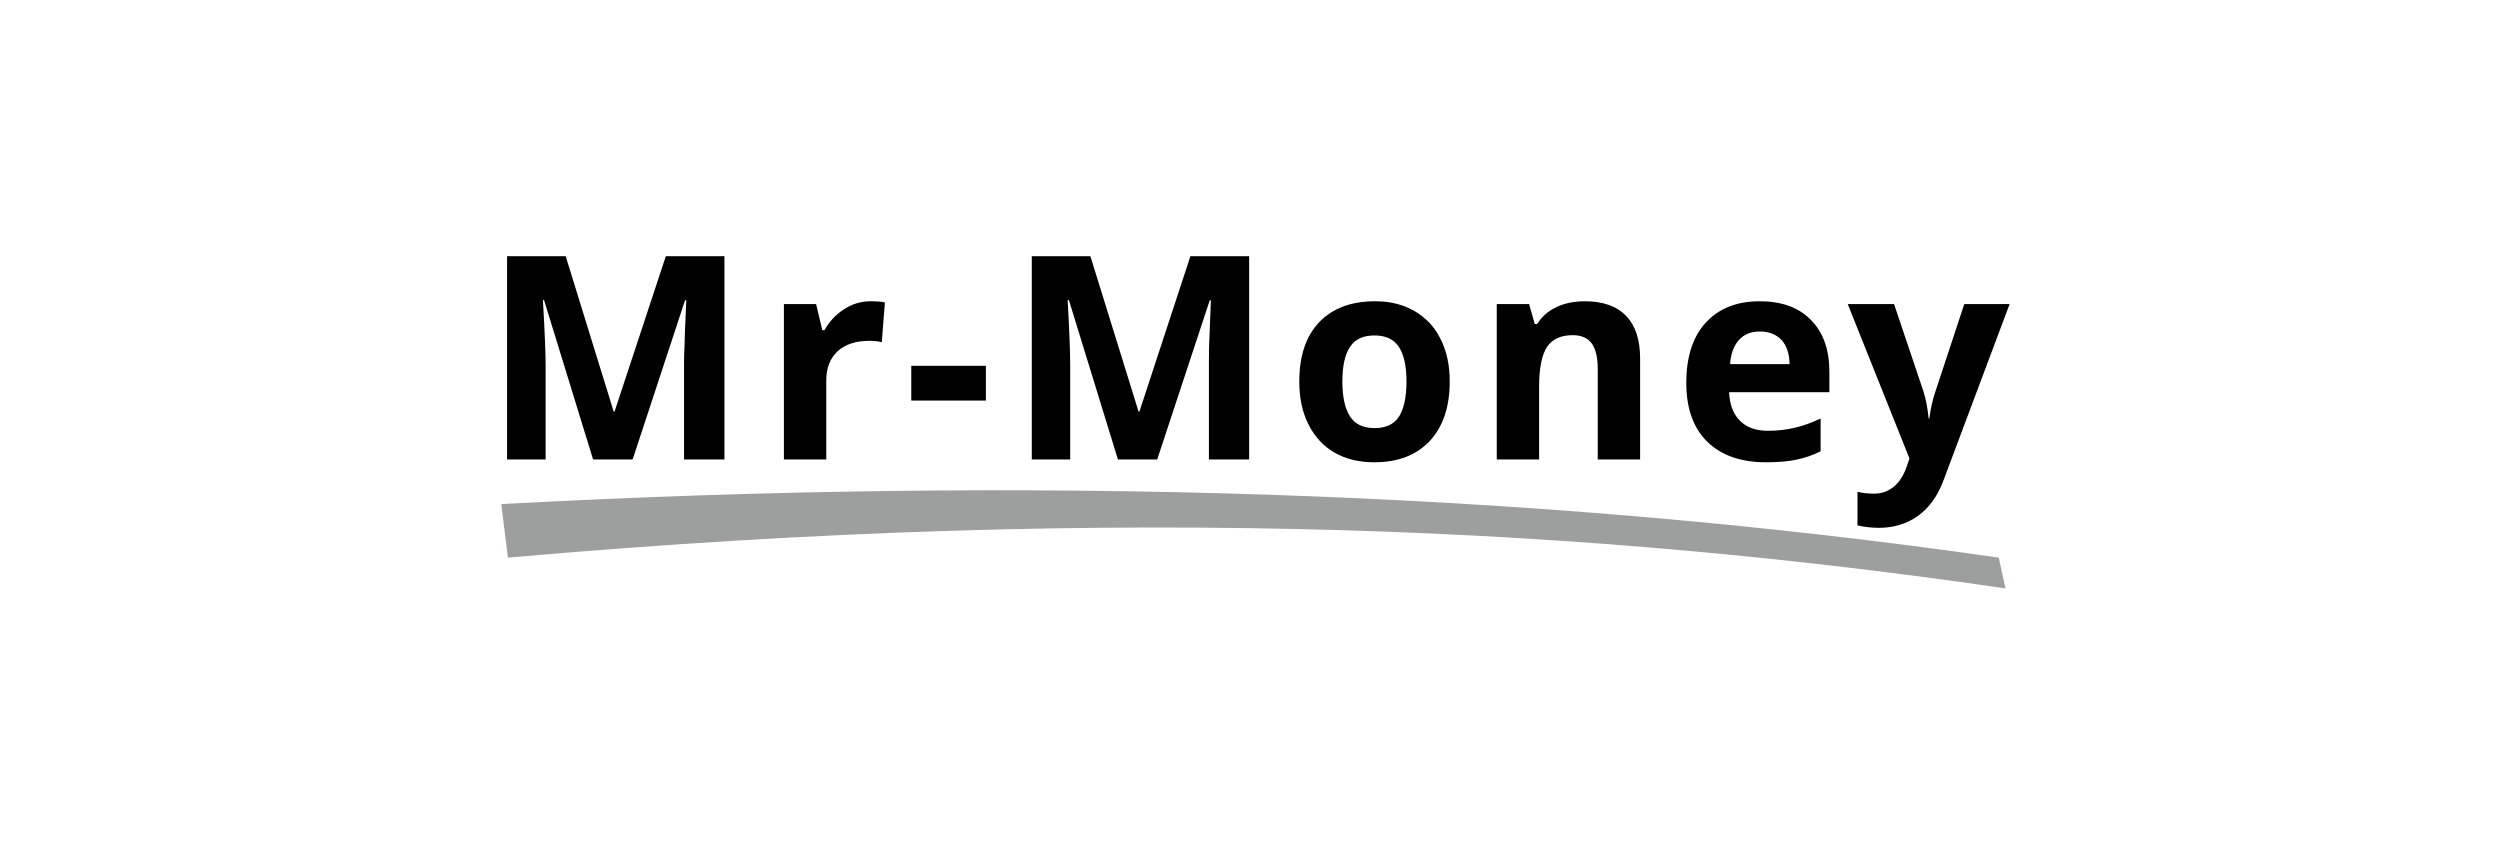 <?xml version="1.0" encoding="UTF-8"?>
<!DOCTYPE svg PUBLIC "-//W3C//DTD SVG 1.1//EN" "http://www.w3.org/Graphics/SVG/1.1/DTD/svg11.dtd">
<!-- Creator: CorelDRAW X7 -->
<svg xmlns="http://www.w3.org/2000/svg" xml:space="preserve" width="177mm" height="60mm" version="1.1" style="shape-rendering:geometricPrecision; text-rendering:geometricPrecision; image-rendering:optimizeQuality; fill-rule:evenodd; clip-rule:evenodd"
viewBox="0 0 17700 6000"
 xmlns:xlink="http://www.w3.org/1999/xlink">
 <defs>
  <style type="text/css">
   <![CDATA[
    .fil0 {fill:none}
    .fil2 {fill:#9D9E9E}
    .fil1 {fill:black;fill-rule:nonzero}
   ]]>
  </style>
 </defs>
 <g id="Ebene_x0020_1">
  <rect class="fil0" width="17700" height="6000"/>
  <path class="fil1" d="M4199 3253l-347 -1128 -8 0c13,229 19,382 19,459l0 669 -273 0 0 -1439 415 0 340 1100 6 0 363 -1100 415 0 0 1439 -286 0 0 -681c0,-32 1,-70 3,-111 1,-42 4,-153 13,-335l-9 0 -371 1127 -280 0 0 0z"/>
  <path id="_1" class="fil1" d="M6164 2133c41,0 74,2 101,8l-22 282c-25,-7 -53,-10 -89,-10 -95,0 -170,25 -224,74 -53,50 -80,118 -80,207l0 559 -300 0 0 -1100 228 0 44 185 15 0c34,-61 80,-111 138,-148 58,-38 120,-57 189,-57l0 0z"/>
  <polygon id="_2" class="fil1" points="6452,2836 6452,2590 6980,2590 6980,2836 "/>
  <path id="_3" class="fil1" d="M7915 3253l-347 -1128 -9 0c13,229 18,382 18,459l0 669 -272 0 0 -1439 415 0 341 1100 6 0 361 -1100 416 0 0 1439 -285 0 0 -681c0,-32 0,-70 1,-111 2,-42 6,-153 13,-335l-8 0 -372 1127 -278 0 0 0z"/>
  <path id="_4" class="fil1" d="M9504 2701c0,109 18,191 54,247 36,56 94,83 174,83 80,0 138,-27 174,-83 34,-55 52,-138 52,-247 0,-109 -18,-190 -54,-245 -35,-54 -93,-81 -173,-81 -80,0 -138,27 -173,81 -36,53 -54,136 -54,245zm760 1c0,179 -47,318 -141,420 -95,101 -226,151 -394,151 -105,0 -199,-22 -280,-68 -80,-46 -142,-114 -185,-200 -44,-87 -65,-188 -65,-303 0,-181 46,-320 140,-420 95,-99 226,-149 396,-149 106,0 198,22 279,69 80,46 143,112 185,198 44,86 65,186 65,302l0 0z"/>
  <path id="_5" class="fil1" d="M11612 3253l-300 0 0 -642c0,-79 -14,-139 -42,-179 -29,-39 -73,-59 -135,-59 -84,0 -145,28 -182,83 -37,57 -56,150 -56,280l0 517 -300 0 0 -1100 229 0 40 141 17 0c34,-54 80,-94 139,-121 58,-27 125,-40 199,-40 128,0 226,34 292,104 66,68 99,169 99,300l0 716 0 0z"/>
  <path id="_6" class="fil1" d="M12460 2347c-63,0 -113,20 -148,60 -37,40 -58,98 -63,171l421 0c-1,-73 -20,-131 -57,-171 -38,-40 -89,-60 -153,-60l0 0zm43 926c-177,0 -315,-48 -416,-146 -99,-98 -148,-236 -148,-416 0,-184 46,-327 138,-427 92,-100 219,-151 382,-151 156,0 276,44 362,132 88,89 131,211 131,367l0 145 -710 0c4,86 28,153 76,201 47,48 114,72 199,72 66,0 129,-7 188,-21 59,-13 121,-36 185,-66l0 232c-52,27 -109,46 -169,59 -59,13 -132,19 -218,19l0 0z"/>
  <path id="_7" class="fil1" d="M13082 2153l328 0 208 618c18,55 29,118 37,192l5 0c8,-68 22,-131 43,-192l204 -618 321 0 -465 1240c-42,116 -104,202 -183,259 -79,56 -171,85 -277,85 -52,0 -103,-6 -152,-17l0 -238c36,9 75,13 118,13 53,0 99,-16 139,-49 40,-33 71,-81 93,-147l18 -53 -437 -1093 0 0z"/>
  <path class="fil2" d="M3549 3569l47 379c4449,-392 7749,-199 10603,218l-48 -218c-3362,-484 -6911,-578 -10602,-379z"/>
 </g>
</svg>
